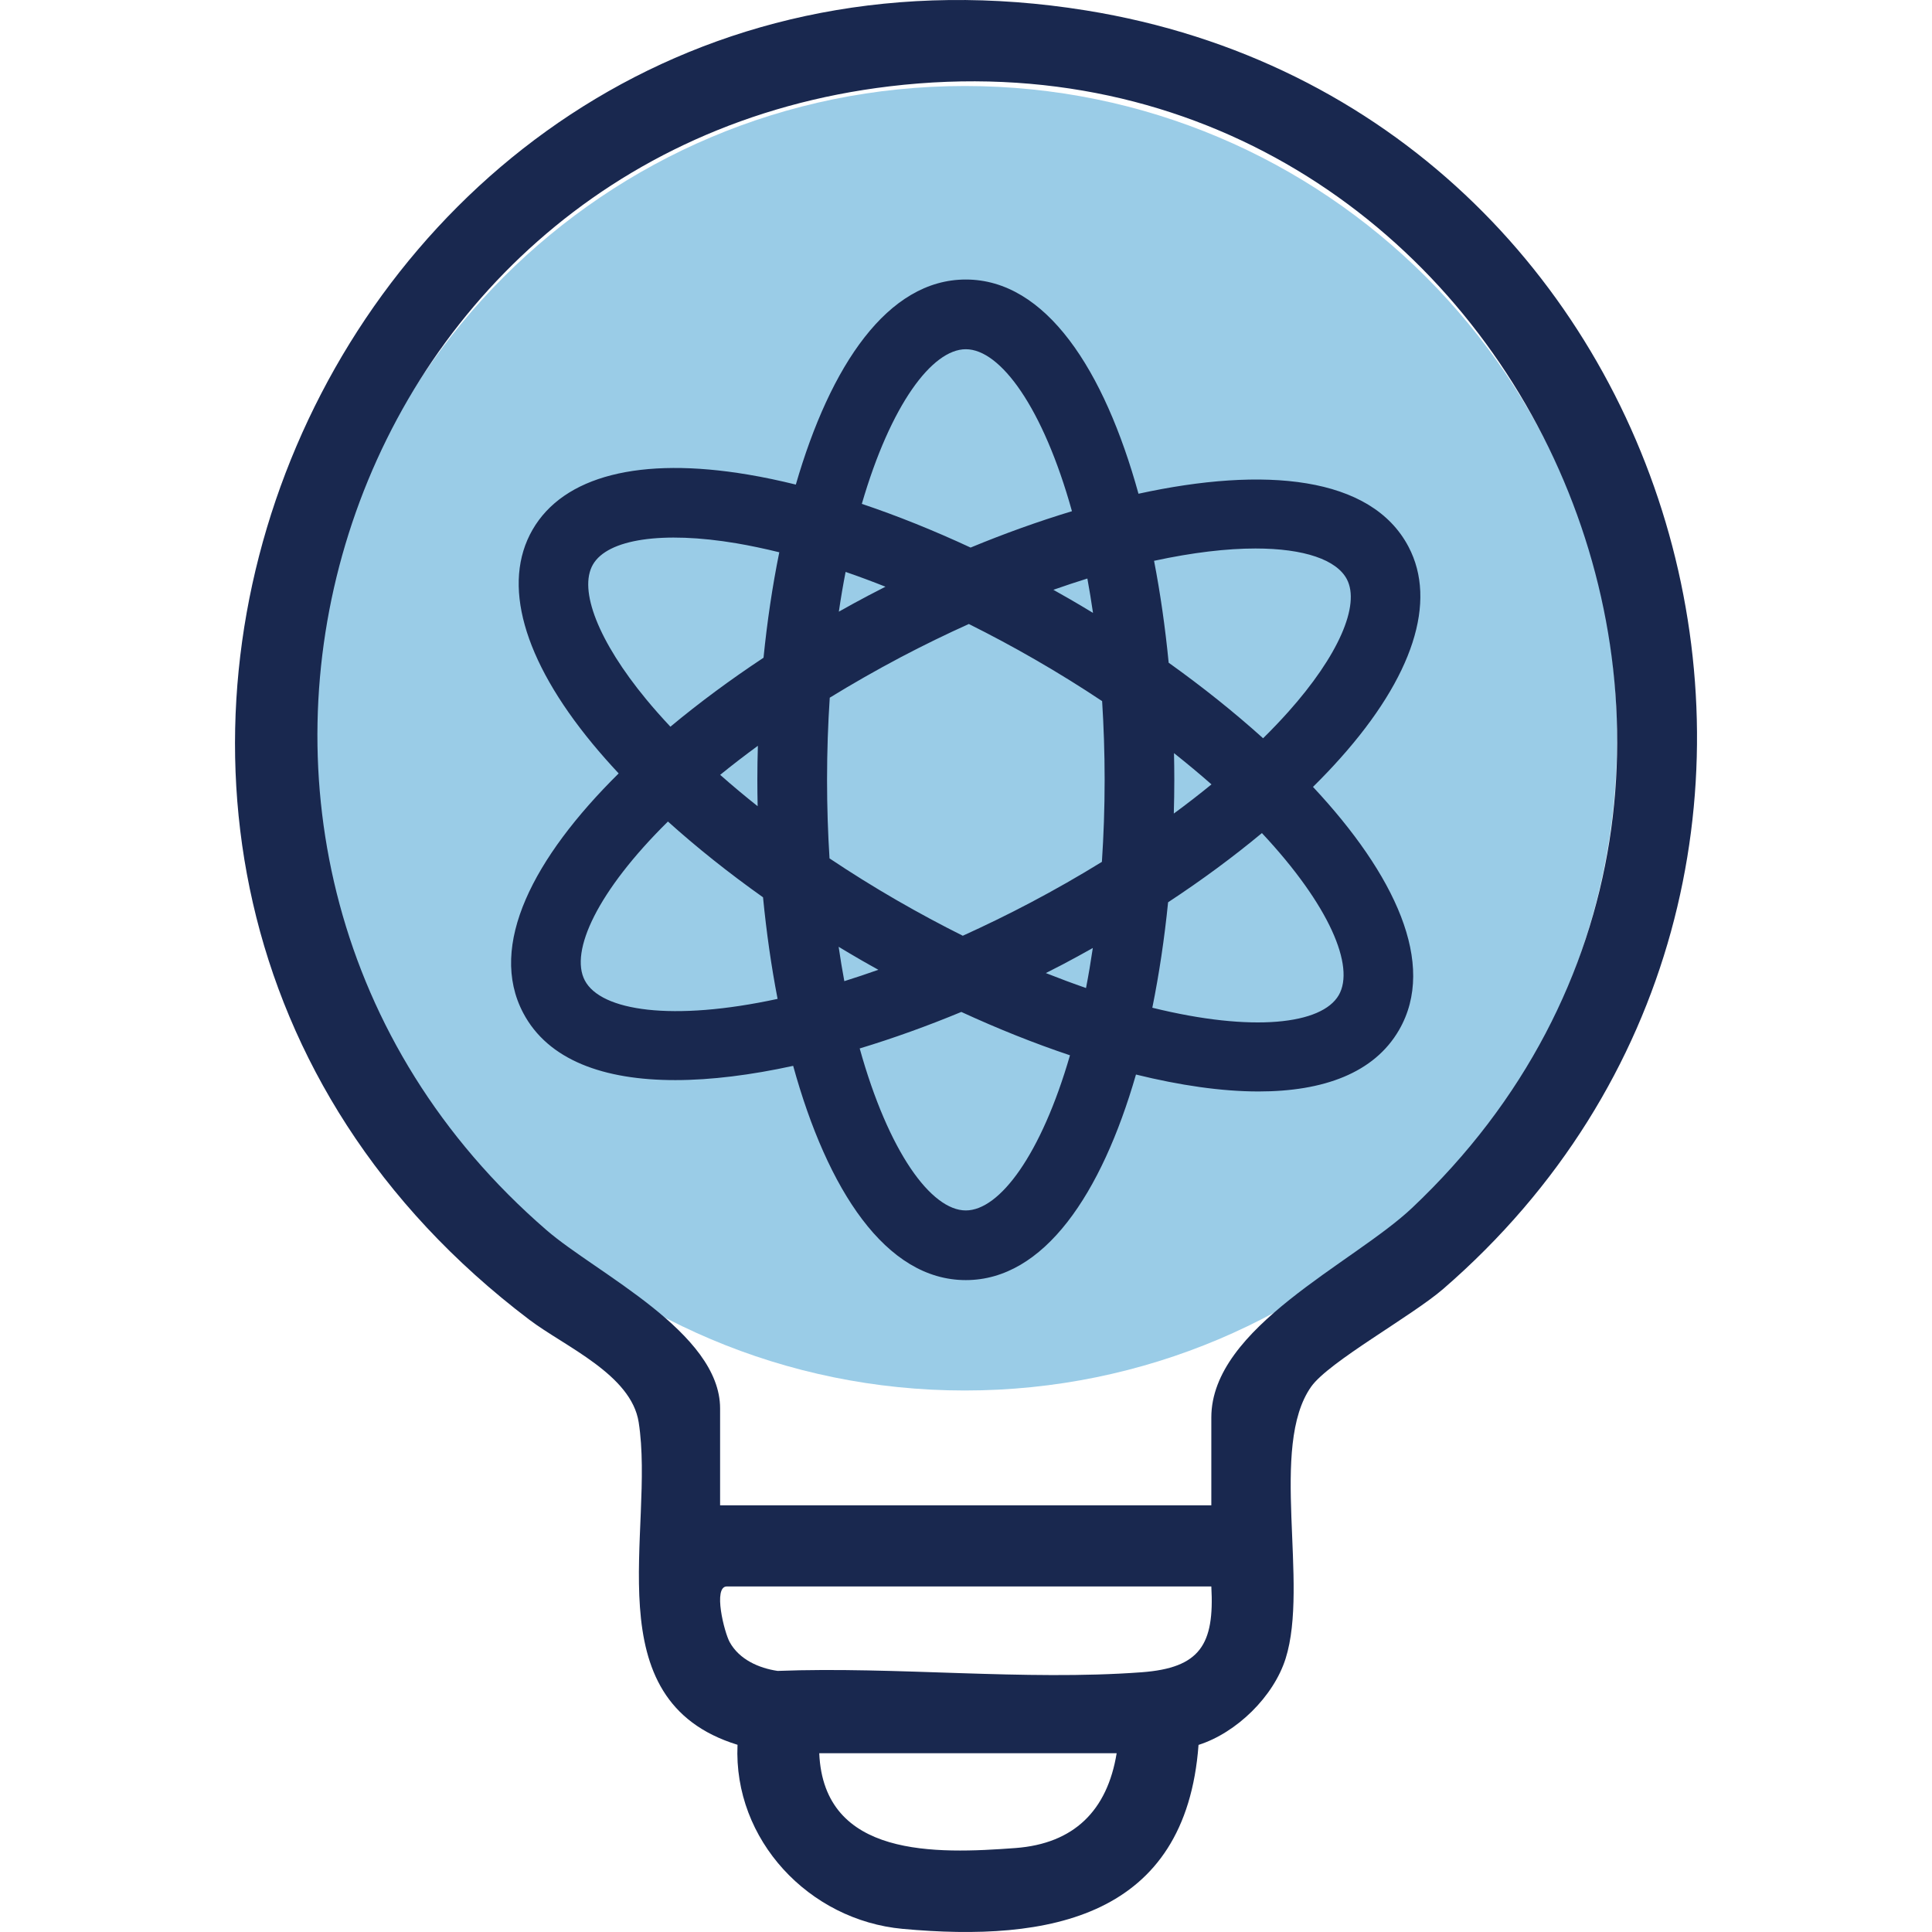 <svg width="50" height="50" viewBox="0 0 50 50" fill="none" xmlns="http://www.w3.org/2000/svg">
<g clip-path="url(#clip0_825_1295)">
<path d="M24.97 35.986C34.293 35.986 41.85 28.428 41.85 19.106C41.85 9.783 34.293 2.226 24.97 2.226C15.647 2.226 8.09 9.783 8.09 19.106C8.09 28.428 15.647 35.986 24.97 35.986Z" fill="#9ACCE7"/>
<path d="M34.685 19.625C36.572 17.513 37.199 15.568 36.452 14.149C35.486 12.314 32.715 12.068 29.464 12.778C28.578 9.571 27.069 7.234 24.995 7.234C22.974 7.234 21.49 9.457 20.596 12.541C20.173 12.437 19.759 12.349 19.357 12.282C16.564 11.812 14.585 12.319 13.783 13.708C12.981 15.097 13.532 17.065 15.335 19.249C15.546 19.504 15.772 19.76 16.011 20.016C13.808 22.194 12.621 24.47 13.54 26.214C14.183 27.436 15.625 27.954 17.477 27.953C18.406 27.953 19.44 27.821 20.527 27.584C21.413 30.792 22.922 33.129 24.995 33.129C27.02 33.129 28.506 30.9 29.399 27.809C30.535 28.089 31.613 28.247 32.571 28.247C34.248 28.247 35.564 27.771 36.208 26.655C37.194 24.948 36.096 22.628 33.98 20.365C34.229 20.119 34.465 19.872 34.685 19.625ZM32.491 14.195C33.757 14.195 34.592 14.489 34.856 14.989C35.211 15.664 34.63 16.98 33.34 18.424C33.137 18.651 32.919 18.879 32.689 19.106C31.94 18.431 31.116 17.773 30.245 17.151C30.157 16.249 30.031 15.363 29.867 14.514C30.868 14.297 31.754 14.195 32.491 14.195ZM26.669 23.36C26.071 23.675 25.486 23.959 24.917 24.217C24.358 23.938 23.785 23.631 23.2 23.293C22.601 22.947 22.023 22.586 21.468 22.215C21.427 21.566 21.404 20.889 21.404 20.182C21.404 19.441 21.429 18.733 21.474 18.056C22.052 17.701 22.667 17.349 23.322 17.003C23.92 16.689 24.503 16.406 25.073 16.149C25.645 16.434 26.219 16.741 26.791 17.071C27.405 17.425 27.981 17.784 28.523 18.145C28.564 18.795 28.588 19.474 28.588 20.182C28.588 20.921 28.562 21.628 28.517 22.305C27.925 22.67 27.308 23.023 26.669 23.36ZM28.282 24.534C28.229 24.892 28.171 25.237 28.106 25.57C27.769 25.453 27.422 25.324 27.066 25.183C27.215 25.108 27.363 25.033 27.509 24.956C27.771 24.818 28.028 24.677 28.282 24.534ZM22.732 25.098C22.432 25.204 22.137 25.303 21.851 25.392C21.797 25.105 21.749 24.808 21.704 24.503C21.9 24.621 22.098 24.739 22.298 24.854C22.441 24.937 22.587 25.017 22.732 25.098ZM19.608 20.865C19.27 20.596 18.946 20.326 18.638 20.053C18.944 19.804 19.27 19.553 19.614 19.301C19.605 19.595 19.6 19.889 19.6 20.182C19.6 20.409 19.603 20.637 19.608 20.865ZM21.709 15.83C21.761 15.475 21.82 15.131 21.884 14.801C22.224 14.918 22.568 15.046 22.916 15.184C22.771 15.258 22.626 15.332 22.482 15.408C22.222 15.544 21.965 15.686 21.709 15.83ZM27.261 15.264C27.561 15.158 27.854 15.062 28.141 14.972C28.194 15.259 28.242 15.557 28.287 15.862C28.09 15.742 27.892 15.624 27.693 15.509C27.549 15.426 27.405 15.345 27.261 15.264ZM30.383 19.491C30.726 19.763 31.05 20.033 31.353 20.3C31.042 20.554 30.717 20.806 30.378 21.055C30.386 20.764 30.391 20.472 30.391 20.182C30.391 19.952 30.388 19.722 30.383 19.491ZM24.995 9.038C25.89 9.038 26.995 10.547 27.742 13.23C26.877 13.492 25.995 13.808 25.119 14.171C24.166 13.728 23.221 13.348 22.304 13.04C23.049 10.477 24.122 9.038 24.995 9.038ZM16.726 18.101C15.493 16.607 14.964 15.27 15.345 14.61C15.726 13.95 17.149 13.739 19.058 14.06C19.417 14.121 19.788 14.2 20.168 14.293C19.99 15.168 19.854 16.086 19.76 17.022C18.905 17.588 18.093 18.188 17.35 18.807C17.129 18.571 16.92 18.336 16.726 18.101ZM15.135 25.374C14.738 24.62 15.465 23.058 17.286 21.261C18.029 21.93 18.855 22.589 19.747 23.222C19.835 24.121 19.96 25.004 20.124 25.851C17.403 26.44 15.552 26.166 15.135 25.374ZM24.995 31.326C24.101 31.326 22.996 29.817 22.249 27.134C23.117 26.871 24.001 26.553 24.879 26.189C25.817 26.621 26.763 27 27.691 27.311C26.946 29.882 25.87 31.326 24.995 31.326ZM34.647 25.754C34.209 26.511 32.421 26.721 29.822 26.08C29.999 25.205 30.136 24.287 30.23 23.351C31.105 22.776 31.919 22.174 32.658 21.56C34.407 23.427 35.073 25.015 34.647 25.754Z" fill="#19284F"/>
<path d="M31.018 45.158C30.686 49.63 27.155 50.268 23.361 49.919C20.939 49.697 18.975 47.617 19.087 45.155C15.327 43.997 16.966 39.601 16.529 36.807C16.336 35.572 14.62 34.851 13.7 34.155C-2.102 22.187 8.624 -2.872 28.107 0.27C43.887 2.815 49.482 22.85 37.352 33.356C36.543 34.057 34.39 35.242 33.934 35.886C32.837 37.437 33.883 40.984 33.272 42.922C32.962 43.906 32.004 44.844 31.018 45.158ZM31.349 38.958V36.684C31.349 34.348 35.027 32.693 36.542 31.263C48.309 20.154 39.07 0.317 23.024 2.234C8.429 3.977 3.019 22.219 14.149 31.84C15.44 32.956 18.636 34.48 18.636 36.45V38.958H31.349ZM31.349 41.057H18.811C18.446 41.057 18.743 42.243 18.885 42.499C19.132 42.947 19.639 43.172 20.124 43.243C23.184 43.125 26.517 43.503 29.546 43.278C31.061 43.166 31.433 42.559 31.349 41.057ZM28.899 45.373H21.202C21.318 48.086 24.227 47.98 26.28 47.827C27.794 47.714 28.657 46.858 28.899 45.373Z" fill="#19284F"/>
</g>
<defs>
<clipPath id="clip0_825_1295">
<rect width="50" height="50" fill="white"/>
</clipPath>
</defs>
</svg>
